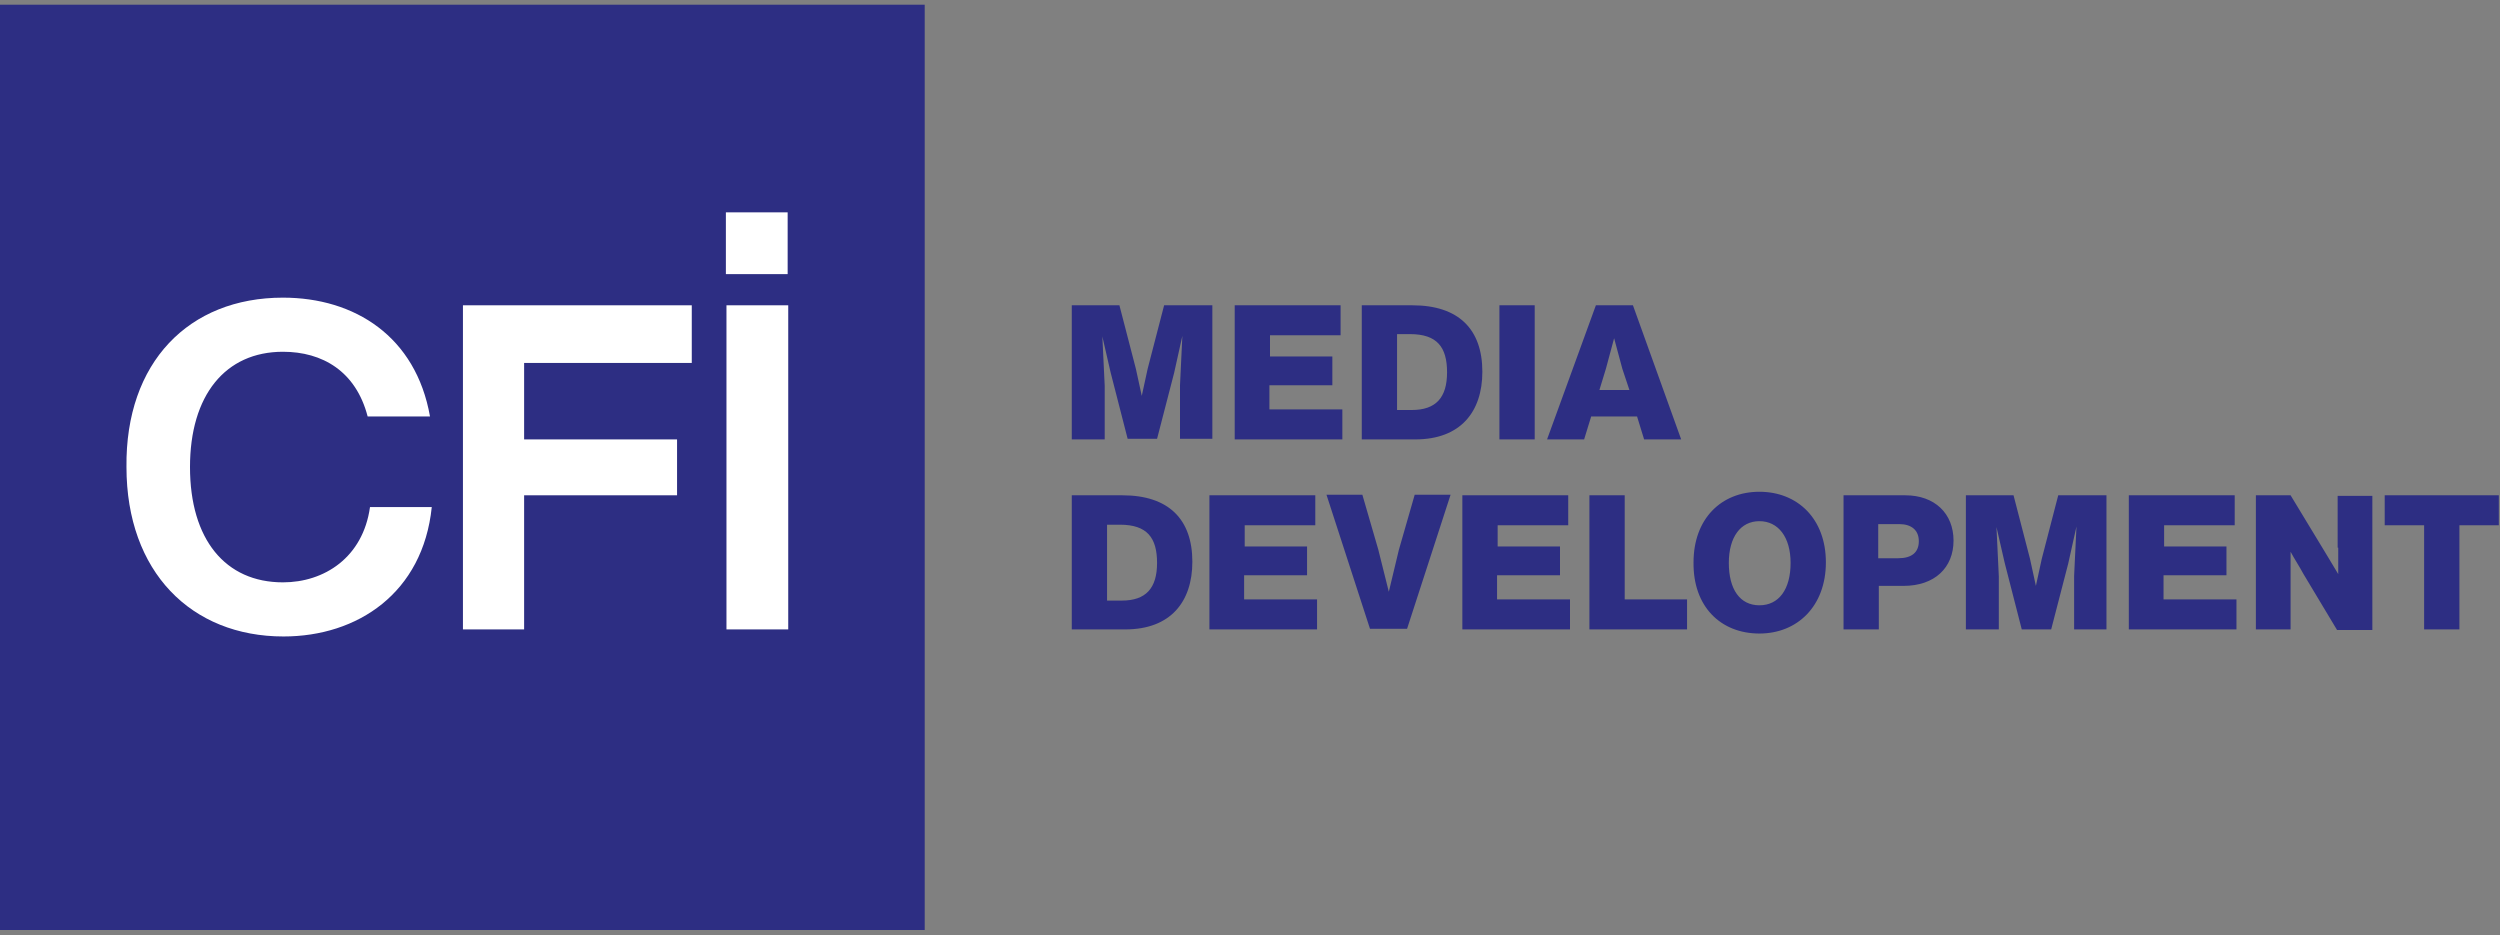 <svg xmlns="http://www.w3.org/2000/svg" width="425" height="159" viewBox="0 0 425 159" fill="none"><rect x="0" y="0" width="425" height="159" fill="#808080" stroke="none"/><path d="M0 158.1H157.2V0.8H0V158.1Z" fill="#2D2E83"></path><path d="M405.4 84.2V89.3H412.1V107H418.1V89.3H424.8V84.2H405.4ZM397.5 93.1C397.5 94.6 397.5 96.1 397.5 97.6C396.8 96.4 396.1 95.3 395.4 94.1L389.4 84.2H383.5V107H389.4V98.2C389.4 96.7 389.4 95.2 389.4 93.8C390.1 95.1 390.9 96.3 391.6 97.6L397.3 107.1H403.3V84.3H397.4V93.1H397.5ZM367.9 97.8H378.5V92.9H367.9V89.3H379.9V84.2H361.9V107H380.2V101.9H367.8V97.8H367.9ZM347.1 95L346.1 99.6L345.1 95L342.3 84.2H334.2V107H339.8V98L339.4 89.6L340.8 95.7L343.7 107H348.7L351.6 95.8L353 89.5L352.6 97.9V107H358.1V84.2H349.9L347.1 95ZM319.3 94.9V89.1H322.9C324.9 89.1 326.2 90.1 326.2 92C326.2 93.9 325 94.9 322.7 94.9H319.3ZM323.9 84.2H313.4V107H319.4V99.6H323.6C328.9 99.6 332.1 96.5 332.1 91.9C332.1 87.3 328.9 84.2 323.9 84.2ZM299.1 102.9C295.8 102.9 293.9 100.2 293.9 95.7C293.9 91.3 295.9 88.6 299.1 88.6C302.3 88.6 304.4 91.3 304.4 95.7C304.4 100.2 302.4 102.9 299.1 102.9ZM299.1 107.7C305.6 107.7 310.4 103 310.4 95.6C310.4 88.2 305.6 83.6 299.1 83.6C292.6 83.6 287.9 88.2 287.9 95.6C287.8 103.1 292.5 107.7 299.1 107.7ZM276.2 84.2H270.2V107H286.8V101.9H276.2V84.2ZM254.6 97.8H265.2V92.9H254.6V89.3H266.6V84.2H248.6V107H266.9V101.9H254.5V97.8H254.6ZM237.8 93.5L236.1 100.6L234.3 93.4L231.6 84.1H225.5L232.9 106.9H239.2L246.6 84.1H240.5L237.8 93.5ZM211.6 97.8H222.2V92.9H211.6V89.3H223.6V84.2H205.6V107H223.9V101.9H211.5V97.8H211.6ZM188.2 102V89.2H190.4C195 89.2 196.7 91.4 196.7 95.7C196.7 100 194.8 102.1 190.7 102.1H188.2V102ZM190.8 84.2H182.2V107H191.3C199 107 202.7 102.3 202.7 95.5C202.7 88.3 198.7 84.2 190.8 84.2Z" fill="#2D2E83"></path><path d="M273 62.7L274.4 57.5L275.8 62.7L277 66.3H271.9L273 62.7ZM285.8 74.7L277.6 51.9H271.3L263 74.7H269.3L270.5 70.8H278.3L279.5 74.7H285.8ZM260.9 51.9H254.9V74.7H260.9V51.9ZM237.5 69.6V56.8H239.7C244.3 56.8 246 59 246 63.3C246 67.6 244.1 69.7 240 69.7H237.5V69.6ZM240.1 51.9H231.5V74.7H240.6C248.3 74.7 252 70 252 63.2C252 56 248 51.9 240.1 51.9ZM215.9 65.5H226.5V60.6H215.9V57H227.9V51.9H209.9V74.7H228.2V69.6H215.8V65.5H215.9ZM195.1 62.7L194.1 67.3L193.1 62.7L190.3 51.9H182.2V74.7H187.8V65.6L187.4 57.2L188.8 63.3L191.7 74.6H196.7L199.6 63.4L201 57.1L200.6 65.5V74.6H206.1V51.9H197.9L195.1 62.7Z" fill="#2D2E83"></path><path d="M134 51.9H123.5V107H134V51.9Z" fill="white"></path><path d="M133.9 36.1H123.4V46.6H133.9V36.1Z" fill="white"></path><path d="M78.7 51.9H117.6V61.7H89.1V74.7H115.1V84.2H89.1V107H78.7V51.9Z" fill="white"></path><path d="M48.1 50.6C60.3 50.6 70.7 57.2 73.1 70.8H62.5C60.5 63.1 54.8 59.8 48.1 59.8C38.3 59.8 32.3 67.2 32.3 79.4C32.3 91.7 38.3 99 48.1 99C55.1 99 61.7 94.8 62.9 86.2H73.4C71.9 100.8 60.8 108.2 48.2 108.2C32.5 108.2 21.5 97.2 21.5 79.4C21.3 61.6 32.1 50.6 48.1 50.6Z" fill="white"></path></svg>